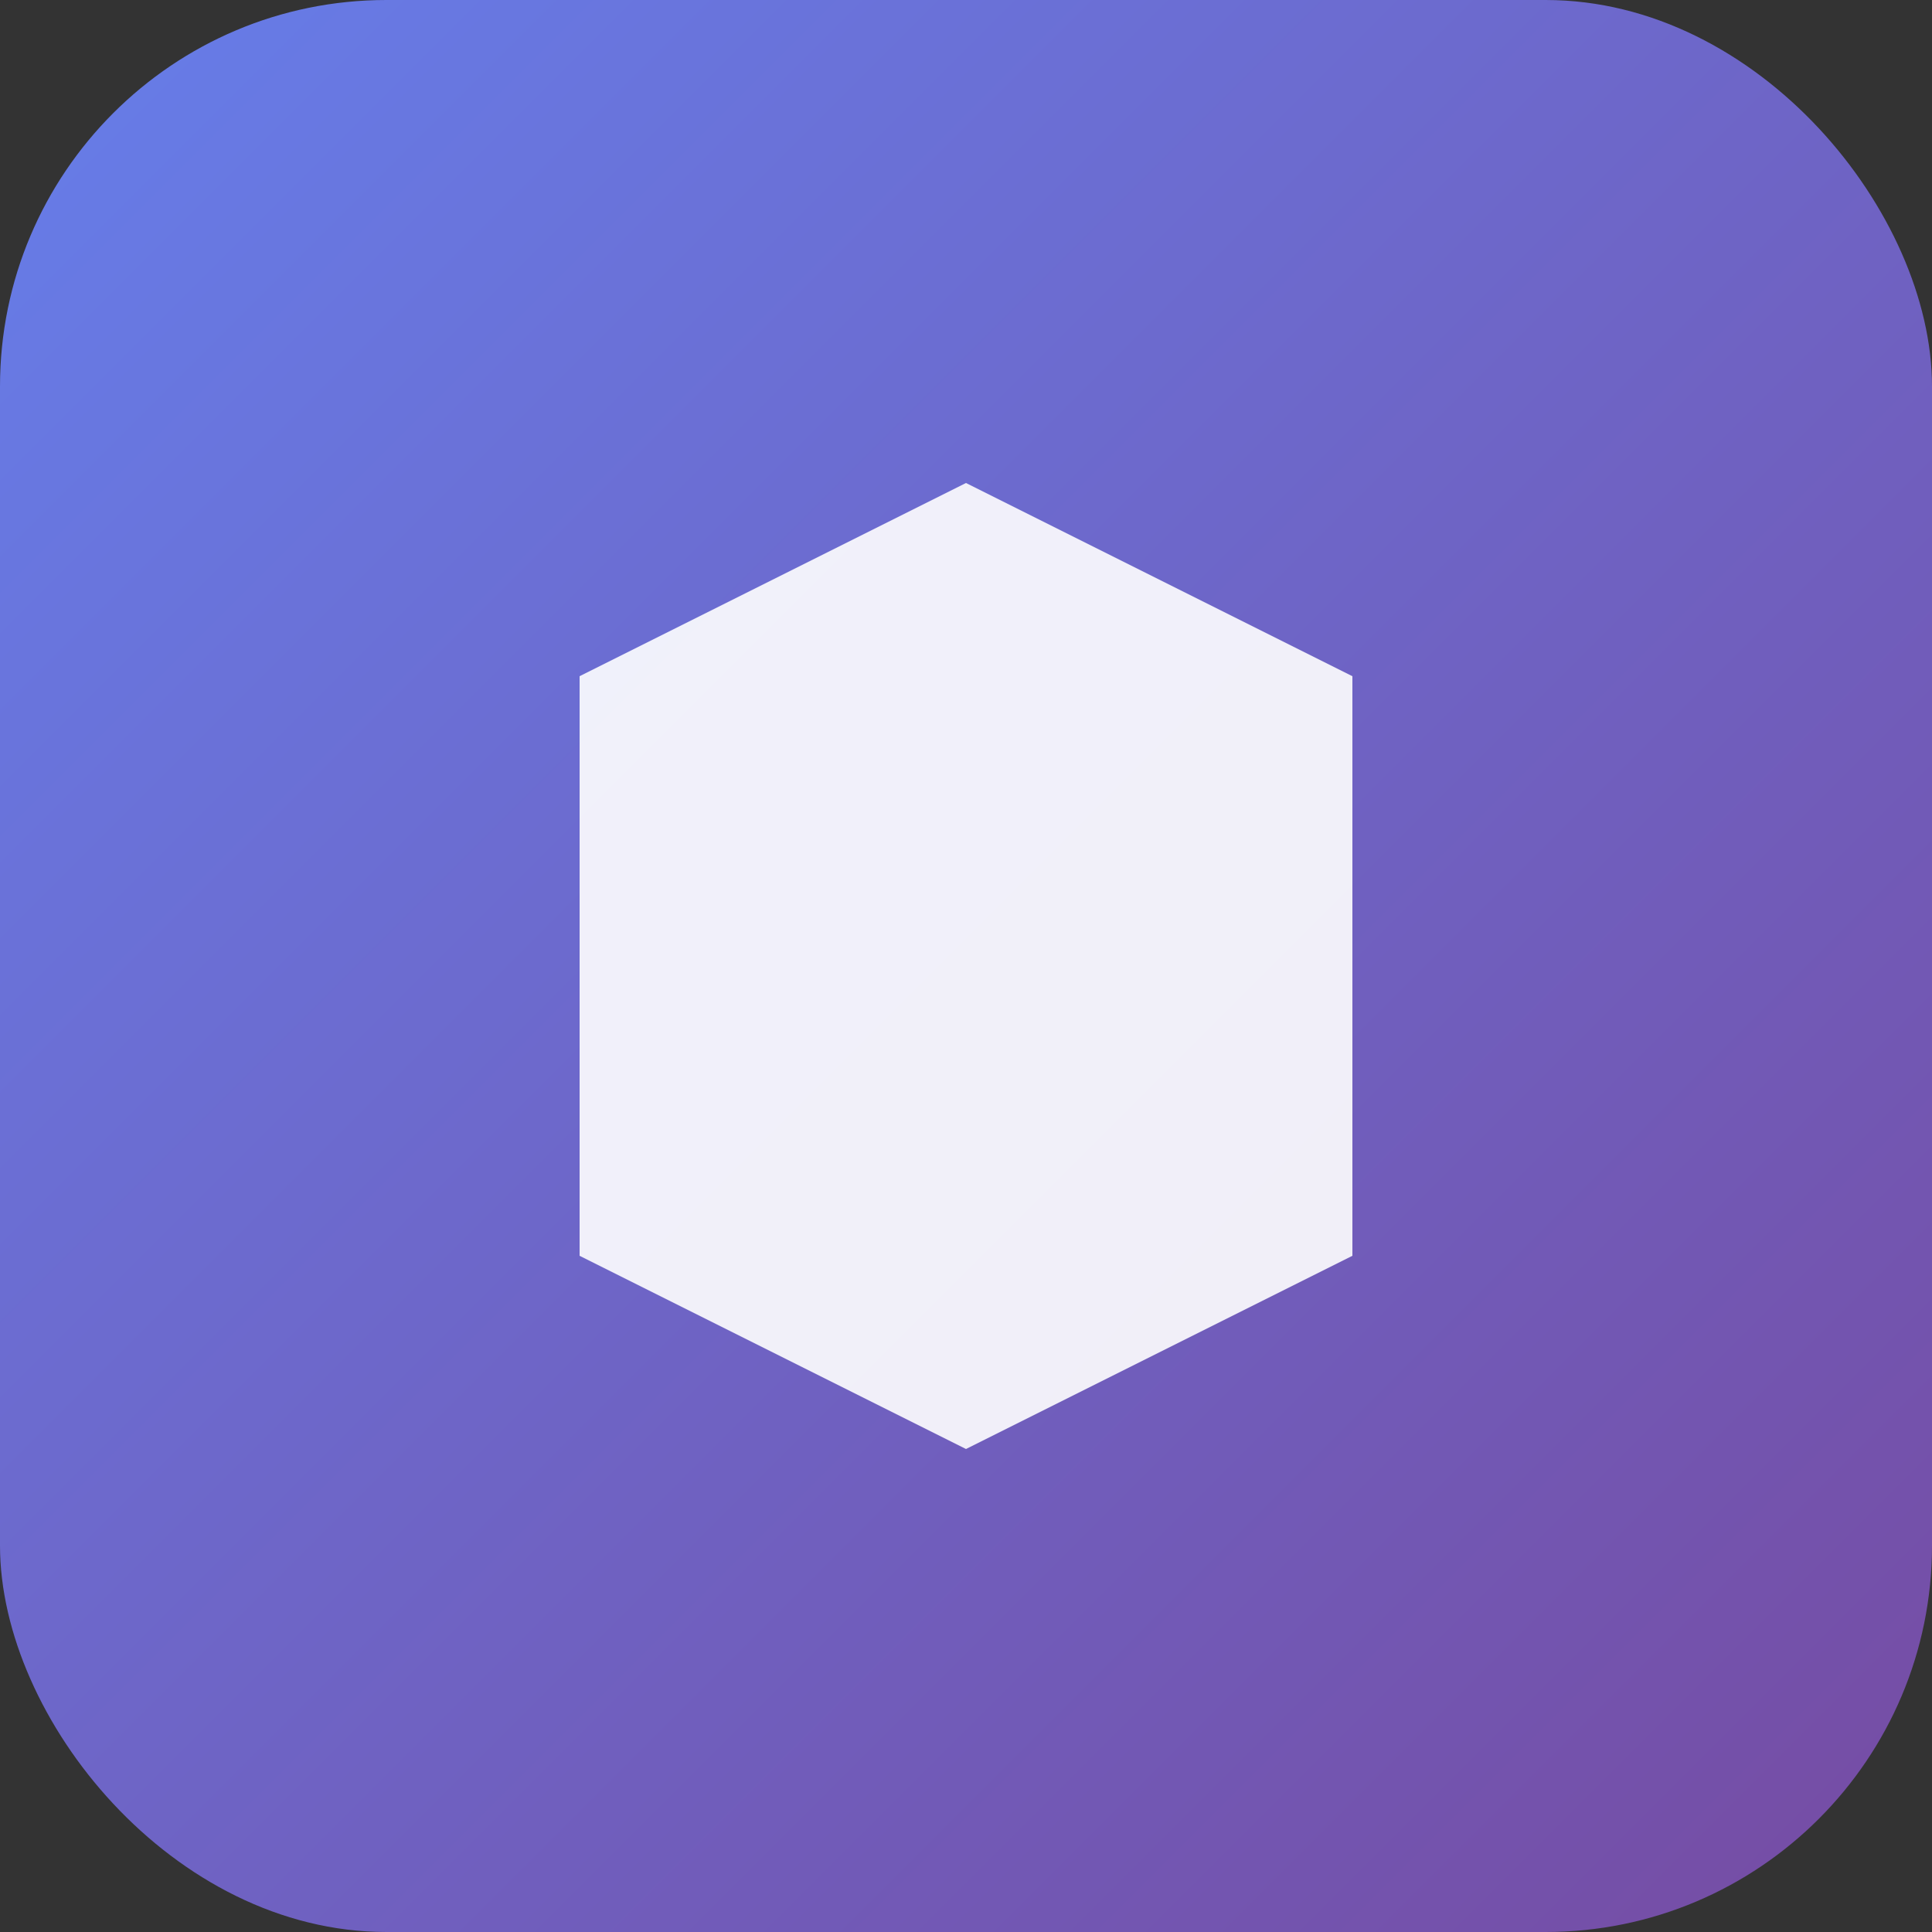 <svg xmlns="http://www.w3.org/2000/svg" viewBox="0 0 100 100">
  <rect x="0" y="0" width="100" height="100" fill="#333333" stroke="none"/>
  <defs>
    <linearGradient id="grad" x1="0%" y1="0%" x2="100%" y2="100%">
      <stop offset="0%" style="stop-color:#667eea;stop-opacity:1" />
      <stop offset="100%" style="stop-color:#764ba2;stop-opacity:1" />
    </linearGradient>
  </defs>
  <rect width="100" height="100" rx="20" fill="url(#grad)"/>
  <path d="M30 35 L50 25 L70 35 L70 65 L50 75 L30 65 Z" fill="white" opacity="0.9"/>
  <path d="M50 30 L50 70" stroke="url(#grad)" stroke-width="3"/>
  <path d="M35 42.5 L65 42.5" stroke="url(#grad)" stroke-width="3"/>
  <path d="M35 57.5 L65 57.5" stroke="url(#grad)" stroke-width="3"/>
</svg>

